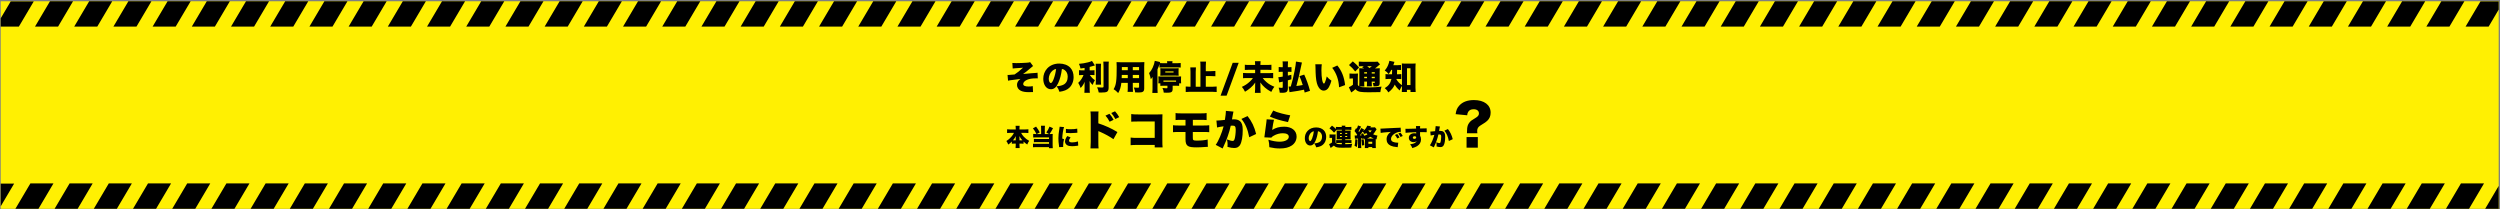 <svg width="1782" height="149" viewBox="0 0 1782 149" fill="none" xmlns="http://www.w3.org/2000/svg">
<rect x="0" y="0" width="1782" height="149" fill="#808080" stroke="none"/>
<g clip-path="url(#clip0_326_619)">
<rect width="1780.54" height="147.937" transform="translate(0.518 0.893)" fill="#FFF002"/>
<g clip-path="url(#clip1_326_619)">
<path d="M7.683 0.893L24.121 0.893L13.437 18.974H-3.001L7.683 0.893Z" fill="black"/>
<path d="M35.627 0.893L52.064 0.893L41.38 18.974H24.942L35.627 0.893Z" fill="black"/>
<path d="M63.571 0.893L80.009 0.893L69.324 18.974H52.887L63.571 0.893Z" fill="black"/>
<path d="M91.514 0.893L107.952 0.893L97.268 18.974H80.83L91.514 0.893Z" fill="black"/>
<path d="M119.458 0.893L135.895 0.893L125.211 18.974H108.773L119.458 0.893Z" fill="black"/>
<path d="M147.402 0.893L163.84 0.893L153.155 18.974H136.718L147.402 0.893Z" fill="black"/>
<path d="M175.346 0.893L191.783 0.893L181.099 18.974H164.661L175.346 0.893Z" fill="black"/>
<path d="M203.29 0.893L219.727 0.893L209.043 18.974H192.605L203.29 0.893Z" fill="black"/>
<path d="M231.233 0.893L247.671 0.893L236.986 18.974H220.549L231.233 0.893Z" fill="black"/>
<path d="M259.177 0.893L275.614 0.893L264.93 18.974H248.492L259.177 0.893Z" fill="black"/>
<path d="M287.121 0.893L303.558 0.893L292.874 18.974H276.437L287.121 0.893Z" fill="black"/>
<path d="M315.064 0.893L331.502 0.893L320.817 18.974H304.38L315.064 0.893Z" fill="black"/>
<path d="M343.008 0.893L359.445 0.893L348.761 18.974H332.323L343.008 0.893Z" fill="black"/>
<path d="M370.952 0.893L387.389 0.893L376.705 18.974H360.268L370.952 0.893Z" fill="black"/>
<path d="M398.895 0.893L415.333 0.893L404.648 18.974H388.211L398.895 0.893Z" fill="black"/>
<path d="M426.84 0.893L443.277 0.893L432.593 18.974H416.155L426.84 0.893Z" fill="black"/>
<path d="M454.783 0.893L471.22 0.893L460.536 18.974H444.099L454.783 0.893Z" fill="black"/>
<path d="M482.726 0.893L499.164 0.893L488.479 18.974H472.042L482.726 0.893Z" fill="black"/>
<path d="M510.671 0.893L527.108 0.893L516.424 18.974H499.986L510.671 0.893Z" fill="black"/>
<path d="M538.614 0.893L555.052 0.893L544.367 18.974H527.93L538.614 0.893Z" fill="black"/>
<path d="M566.557 0.893L582.995 0.893L572.311 18.974H555.873L566.557 0.893Z" fill="black"/>
<path d="M594.502 0.893L610.939 0.893L600.255 18.974H583.817L594.502 0.893Z" fill="black"/>
<path d="M622.445 0.893L638.883 0.893L628.198 18.974H611.761L622.445 0.893Z" fill="black"/>
<path d="M650.389 0.893L666.827 0.893L656.143 18.974H639.705L650.389 0.893Z" fill="black"/>
<path d="M678.333 0.893L694.77 0.893L684.086 18.974H667.648L678.333 0.893Z" fill="black"/>
<path d="M706.276 0.893L722.714 0.893L712.029 18.974H695.592L706.276 0.893Z" fill="black"/>
<path d="M734.221 0.893L750.658 0.893L739.974 18.974H723.536L734.221 0.893Z" fill="black"/>
<path d="M762.164 0.893L778.601 0.893L767.917 18.974H751.479L762.164 0.893Z" fill="black"/>
<path d="M790.107 0.893L806.545 0.893L795.86 18.974H779.423L790.107 0.893Z" fill="black"/>
<path d="M818.052 0.893L834.489 0.893L823.805 18.974H807.367L818.052 0.893Z" fill="black"/>
<path d="M845.995 0.893L862.432 0.893L851.748 18.974H835.311L845.995 0.893Z" fill="black"/>
<path d="M873.939 0.893L890.377 0.893L879.692 18.974H863.255L873.939 0.893Z" fill="black"/>
<path d="M901.883 0.893L918.32 0.893L907.636 18.974H891.198L901.883 0.893Z" fill="black"/>
<path d="M929.826 0.893L946.263 0.893L935.579 18.974H919.142L929.826 0.893Z" fill="black"/>
<path d="M957.77 0.893L974.208 0.893L963.523 18.974H947.086L957.77 0.893Z" fill="black"/>
<path d="M985.714 0.893L1002.15 0.893L991.467 18.974H975.029L985.714 0.893Z" fill="black"/>
<path d="M1013.66 0.893L1030.09 0.893L1019.41 18.974H1002.97L1013.66 0.893Z" fill="black"/>
<path d="M1041.6 0.893L1058.04 0.893L1047.35 18.974H1030.92L1041.6 0.893Z" fill="black"/>
<path d="M1069.54 0.893L1085.98 0.893L1075.3 18.974H1058.86L1069.54 0.893Z" fill="black"/>
<path d="M1097.49 0.893L1113.93 0.893L1103.24 18.974H1086.8L1097.49 0.893Z" fill="black"/>
<path d="M1125.43 0.893L1141.87 0.893L1131.19 18.974H1114.75L1125.43 0.893Z" fill="black"/>
<path d="M1153.38 0.893L1169.81 0.893L1159.13 18.974H1142.69L1153.38 0.893Z" fill="black"/>
<path d="M1181.32 0.893L1197.76 0.893L1187.07 18.974H1170.64L1181.32 0.893Z" fill="black"/>
<path d="M1209.26 0.893L1225.7 0.893L1215.02 18.974H1198.58L1209.26 0.893Z" fill="black"/>
<path d="M1237.21 0.893L1253.65 0.893L1242.96 18.974H1226.52L1237.21 0.893Z" fill="black"/>
<path d="M1265.15 0.893L1281.59 0.893L1270.9 18.974H1254.47L1265.15 0.893Z" fill="black"/>
<path d="M1293.09 0.893L1309.53 0.893L1298.85 18.974H1282.41L1293.09 0.893Z" fill="black"/>
<path d="M1321.04 0.893L1337.48 0.893L1326.79 18.974H1310.35L1321.04 0.893Z" fill="black"/>
<path d="M1348.98 0.893L1365.42 0.893L1354.74 18.974H1338.3L1348.98 0.893Z" fill="black"/>
<path d="M1376.93 0.893L1393.36 0.893L1382.68 18.974H1366.24L1376.93 0.893Z" fill="black"/>
<path d="M1404.87 0.893L1421.31 0.893L1410.62 18.974H1394.19L1404.87 0.893Z" fill="black"/>
<path d="M1432.81 0.893L1449.25 0.893L1438.57 18.974H1422.13L1432.81 0.893Z" fill="black"/>
<path d="M1460.76 0.893L1477.19 0.893L1466.51 18.974H1450.07L1460.76 0.893Z" fill="black"/>
<path d="M1488.7 0.893L1505.14 0.893L1494.45 18.974H1478.02L1488.7 0.893Z" fill="black"/>
<path d="M1516.65 0.893L1533.08 0.893L1522.4 18.974H1505.96L1516.65 0.893Z" fill="black"/>
<path d="M1544.59 0.893L1561.03 0.893L1550.34 18.974H1533.9L1544.59 0.893Z" fill="black"/>
<path d="M1572.53 0.893L1588.97 0.893L1578.29 18.974H1561.85L1572.53 0.893Z" fill="black"/>
<path d="M1600.48 0.893L1616.91 0.893L1606.23 18.974H1589.79L1600.48 0.893Z" fill="black"/>
<path d="M1628.42 0.893L1644.86 0.893L1634.17 18.974H1617.73L1628.42 0.893Z" fill="black"/>
<path d="M1656.36 0.893L1672.8 0.893L1662.12 18.974H1645.68L1656.36 0.893Z" fill="black"/>
<path d="M1684.31 0.893L1700.74 0.893L1690.06 18.974H1673.62L1684.31 0.893Z" fill="black"/>
<path d="M1712.25 0.893L1728.69 0.893L1718 18.974H1701.57L1712.25 0.893Z" fill="black"/>
<path d="M1740.19 0.893L1756.63 0.893L1745.95 18.974H1729.51L1740.19 0.893Z" fill="black"/>
<path d="M1768.14 0.893L1784.57 0.893L1773.89 18.974H1757.45L1768.14 0.893Z" fill="black"/>
</g>
<g clip-path="url(#clip2_326_619)">
<path d="M-6.289 130.749H10.148L-0.536 148.83H-16.974L-6.289 130.749Z" fill="black"/>
<path d="M21.654 130.749H38.092L27.407 148.83H10.97L21.654 130.749Z" fill="black"/>
<path d="M49.598 130.749H66.036L55.352 148.83H38.914L49.598 130.749Z" fill="black"/>
<path d="M77.542 130.749H93.979L83.295 148.83H66.857L77.542 130.749Z" fill="black"/>
<path d="M105.486 130.749H121.924L111.239 148.83H94.802L105.486 130.749Z" fill="black"/>
<path d="M133.429 130.749H149.867L139.183 148.83H122.745L133.429 130.749Z" fill="black"/>
<path d="M161.373 130.749H177.81L167.126 148.83H150.688L161.373 130.749Z" fill="black"/>
<path d="M189.317 130.749H205.755L195.07 148.83H178.633L189.317 130.749Z" fill="black"/>
<path d="M217.261 130.749H233.698L223.014 148.83H206.576L217.261 130.749Z" fill="black"/>
<path d="M245.204 130.749H261.641L250.957 148.83H234.52L245.204 130.749Z" fill="black"/>
<path d="M273.148 130.749H289.586L278.901 148.83H262.464L273.148 130.749Z" fill="black"/>
<path d="M301.092 130.749H317.529L306.845 148.83H290.407L301.092 130.749Z" fill="black"/>
<path d="M329.036 130.749H345.473L334.789 148.83H318.352L329.036 130.749Z" fill="black"/>
<path d="M356.979 130.749H373.417L362.732 148.83H346.295L356.979 130.749Z" fill="black"/>
<path d="M384.923 130.749H401.36L390.676 148.83H374.238L384.923 130.749Z" fill="black"/>
<path d="M412.867 130.749H429.304L418.62 148.83H402.183L412.867 130.749Z" fill="black"/>
<path d="M440.81 130.749H457.248L446.563 148.83H430.126L440.81 130.749Z" fill="black"/>
<path d="M468.754 130.749H485.191L474.507 148.83H458.069L468.754 130.749Z" fill="black"/>
<path d="M496.698 130.749H513.136L502.451 148.83H486.014L496.698 130.749Z" fill="black"/>
<path d="M524.641 130.749H541.079L530.395 148.83H513.957L524.641 130.749Z" fill="black"/>
<path d="M552.586 130.749H569.023L558.339 148.83H541.901L552.586 130.749Z" fill="black"/>
<path d="M580.529 130.749H596.967L586.282 148.83H569.845L580.529 130.749Z" fill="black"/>
<path d="M608.472 130.749H624.91L614.226 148.83H597.788L608.472 130.749Z" fill="black"/>
<path d="M636.417 130.749H652.854L642.17 148.83H625.732L636.417 130.749Z" fill="black"/>
<path d="M664.36 130.749H680.798L670.113 148.83H653.676L664.36 130.749Z" fill="black"/>
<path d="M692.304 130.749H708.741L698.057 148.83H681.619L692.304 130.749Z" fill="black"/>
<path d="M720.248 130.749H736.685L726.001 148.83H709.563L720.248 130.749Z" fill="black"/>
<path d="M748.191 130.749H764.629L753.944 148.83H737.507L748.191 130.749Z" fill="black"/>
<path d="M776.136 130.749H792.573L781.889 148.83H765.451L776.136 130.749Z" fill="black"/>
<path d="M804.079 130.749H820.516L809.832 148.83H793.395L804.079 130.749Z" fill="black"/>
<path d="M832.022 130.749H848.46L837.775 148.83H821.338L832.022 130.749Z" fill="black"/>
<path d="M859.967 130.749H876.404L865.72 148.83H849.282L859.967 130.749Z" fill="black"/>
<path d="M887.91 130.749H904.347L893.663 148.83H877.226L887.91 130.749Z" fill="black"/>
<path d="M915.854 130.749H932.292L921.607 148.83H905.17L915.854 130.749Z" fill="black"/>
<path d="M943.798 130.749H960.235L949.551 148.83H933.113L943.798 130.749Z" fill="black"/>
<path d="M971.741 130.749H988.179L977.494 148.83H961.057L971.741 130.749Z" fill="black"/>
<path d="M999.685 130.749H1016.12L1005.44 148.83H989.001L999.685 130.749Z" fill="black"/>
<path d="M1027.63 130.749H1044.07L1033.38 148.83H1016.94L1027.63 130.749Z" fill="black"/>
<path d="M1055.57 130.749H1072.01L1061.33 148.83H1044.89L1055.57 130.749Z" fill="black"/>
<path d="M1083.52 130.749H1099.95L1089.27 148.83H1072.83L1083.52 130.749Z" fill="black"/>
<path d="M1111.46 130.749H1127.9L1117.21 148.83H1100.78L1111.46 130.749Z" fill="black"/>
<path d="M1139.4 130.749H1155.84L1145.16 148.83H1128.72L1139.4 130.749Z" fill="black"/>
<path d="M1167.35 130.749H1183.78L1173.1 148.83H1156.66L1167.35 130.749Z" fill="black"/>
<path d="M1195.29 130.749H1211.73L1201.04 148.83H1184.61L1195.29 130.749Z" fill="black"/>
<path d="M1223.24 130.749H1239.67L1228.99 148.83H1212.55L1223.24 130.749Z" fill="black"/>
<path d="M1251.18 130.749H1267.62L1256.93 148.83H1240.49L1251.18 130.749Z" fill="black"/>
<path d="M1279.12 130.749H1295.56L1284.87 148.83H1268.44L1279.12 130.749Z" fill="black"/>
<path d="M1307.07 130.749H1323.5L1312.82 148.83H1296.38L1307.07 130.749Z" fill="black"/>
<path d="M1335.01 130.749H1351.45L1340.76 148.83H1324.33L1335.01 130.749Z" fill="black"/>
<path d="M1362.95 130.749H1379.39L1368.71 148.83H1352.27L1362.95 130.749Z" fill="black"/>
<path d="M1390.9 130.749H1407.33L1396.65 148.83H1380.21L1390.9 130.749Z" fill="black"/>
<path d="M1418.84 130.749H1435.28L1424.59 148.83H1408.16L1418.84 130.749Z" fill="black"/>
<path d="M1446.78 130.749H1463.22L1452.54 148.83H1436.1L1446.78 130.749Z" fill="black"/>
<path d="M1474.73 130.749H1491.16L1480.48 148.83H1464.04L1474.73 130.749Z" fill="black"/>
<path d="M1502.67 130.749H1519.11L1508.43 148.83H1491.99L1502.67 130.749Z" fill="black"/>
<path d="M1530.62 130.749H1547.05L1536.37 148.83H1519.93L1530.62 130.749Z" fill="black"/>
<path d="M1558.56 130.749H1575L1564.31 148.83H1547.88L1558.56 130.749Z" fill="black"/>
<path d="M1586.5 130.749H1602.94L1592.26 148.83H1575.82L1586.5 130.749Z" fill="black"/>
<path d="M1614.45 130.749H1630.88L1620.2 148.83H1603.76L1614.45 130.749Z" fill="black"/>
<path d="M1642.39 130.749H1658.83L1648.14 148.83H1631.71L1642.39 130.749Z" fill="black"/>
<path d="M1670.33 130.749H1686.77L1676.09 148.83H1659.65L1670.33 130.749Z" fill="black"/>
<path d="M1698.28 130.749H1714.72L1704.03 148.83H1687.59L1698.28 130.749Z" fill="black"/>
<path d="M1726.22 130.749H1742.66L1731.97 148.83H1715.54L1726.22 130.749Z" fill="black"/>
<path d="M1754.16 130.749H1770.6L1759.92 148.83H1743.48L1754.16 130.749Z" fill="black"/>
<path d="M1782.11 130.749H1798.55L1787.86 148.83H1771.43L1782.11 130.749Z" fill="black"/>
</g>
<path d="M721.848 48.832L721.608 44.872C722.496 44.968 722.952 44.992 724.392 44.992C726.456 44.992 730.272 44.848 731.952 44.704C733.2 44.608 733.632 44.536 734.28 44.296L736.368 47.056C735.816 47.44 735.816 47.44 733.872 49.12C732.192 50.608 731.184 51.376 729.24 52.744C730.536 52.576 733.128 52.36 735.36 52.192C738.456 52 739.056 51.952 739.56 51.832L739.728 55.864C739.248 55.84 739.176 55.84 738.744 55.84C735.696 55.84 733.848 56.128 732.072 56.896C730.392 57.64 729.336 58.768 729.336 59.848C729.336 61.048 730.632 61.672 733.152 61.672C734.28 61.672 735.144 61.6 736.152 61.384L736.344 65.632C736.056 65.608 736.056 65.608 735.792 65.608C735.504 65.608 735.504 65.608 734.376 65.656C733.968 65.68 733.56 65.68 733.176 65.68C730.752 65.68 729.072 65.368 727.632 64.696C725.928 63.856 724.92 62.344 724.92 60.52C724.92 58.792 725.76 57.376 727.416 56.248C726.72 56.392 725.808 56.512 723.48 56.776C720.576 57.112 719.568 57.256 718.536 57.52L718.176 53.416C718.44 53.44 718.632 53.44 718.752 53.44C719.52 53.44 721.104 53.32 723.192 53.08C725.136 51.832 726.528 50.728 729.24 48.232C727.944 48.376 727.8 48.4 727.2 48.424C726.96 48.448 726.96 48.448 725.352 48.544C725.016 48.568 725.016 48.568 723.48 48.664C722.592 48.712 722.52 48.736 721.848 48.832ZM756.936 49.144C756.408 53.272 755.592 56.368 754.296 59.2C752.904 62.272 751.296 63.616 749.112 63.616C745.896 63.616 743.64 60.544 743.64 56.152C743.64 53.344 744.6 50.8 746.4 48.832C748.512 46.528 751.56 45.304 755.088 45.304C758.304 45.304 761.136 46.384 762.912 48.256C764.448 49.888 765.264 52.216 765.264 54.928C765.264 58.048 764.088 60.88 762.072 62.68C760.44 64.144 758.544 64.912 755.184 65.44C754.608 63.712 754.152 62.848 753.144 61.504C755.4 61.336 756.888 60.952 758.184 60.28C760.032 59.296 761.064 57.28 761.064 54.712C761.064 52.672 760.344 51.04 758.952 49.984C758.328 49.504 757.8 49.288 756.936 49.144ZM752.784 49.192C751.776 49.336 751.008 49.696 750.168 50.416C748.584 51.76 747.552 53.992 747.552 56.128C747.552 57.832 748.2 59.176 749.04 59.176C749.64 59.176 750.264 58.336 750.984 56.512C751.824 54.352 752.52 51.568 752.784 49.192ZM773.088 50.152V48.424C771.864 48.616 771.408 48.688 770.184 48.832C769.872 47.488 769.608 46.72 769.08 45.496C771.432 45.304 773.232 45.016 775.44 44.464C777 44.08 777.696 43.816 778.344 43.432L780.456 46.624C780.336 46.672 780.336 46.672 779.904 46.816C778.968 47.128 777.744 47.464 776.712 47.704V50.152H778.2C779.112 50.152 779.592 50.128 780.168 50.032V53.56C779.568 53.488 778.968 53.464 778.128 53.464H776.832C778.104 55.264 778.872 56.032 780.456 57.16C779.76 58.336 779.304 59.248 778.824 60.544C777.84 59.608 777.312 58.936 776.64 57.784C776.688 58.336 776.712 58.984 776.712 59.752V62.992C776.712 64.528 776.736 65.176 776.856 66.136H772.944C773.04 65.152 773.088 64.408 773.088 62.992V60.16C773.088 58.96 773.088 58.96 773.136 58.288C772.392 60.136 771.648 61.312 770.28 62.728C769.632 60.976 769.344 60.352 768.552 59.056C769.488 58.264 770.064 57.568 770.832 56.392C771.552 55.264 772.008 54.376 772.32 53.464H771.24C770.352 53.464 769.752 53.488 769.128 53.584V50.032C769.776 50.128 770.328 50.152 771.312 50.152H773.088ZM781.008 45.448H784.824C784.728 46.336 784.704 47.032 784.704 48.52V57.4C784.704 58.864 784.728 59.536 784.824 60.328H781.008C781.104 59.608 781.128 59.104 781.128 57.496V48.52C781.128 47.104 781.08 46.312 781.008 45.448ZM786.456 43.888H790.368C790.248 44.992 790.224 45.904 790.224 47.392V62.512C790.224 64.072 789.84 65.008 788.976 65.44C788.304 65.8 786.96 65.968 784.824 65.968C784.416 65.968 784.032 65.944 783.168 65.92C782.88 64.432 782.64 63.616 782.04 62.2C783.552 62.344 784.296 62.392 785.328 62.392C786.384 62.392 786.6 62.272 786.6 61.672V47.392C786.6 46.264 786.552 45.112 786.456 43.888ZM807.456 59.056V62.416C807.456 64 807.48 64.672 807.576 65.488H803.736C803.832 64.72 803.88 64 803.88 62.44V59.056H799.296C798.96 62.08 798.336 64.12 797.04 66.328C795.696 64.888 795.096 64.384 793.776 63.592C795.6 60.544 795.984 57.808 795.984 47.56C795.984 46.144 795.936 45.184 795.864 44.272C796.752 44.344 797.352 44.368 798.72 44.368H812.712C814.2 44.368 814.92 44.344 815.712 44.272C815.616 45.112 815.592 45.784 815.592 47.344V62.992C815.592 65.224 814.68 65.92 811.776 65.92C810.96 65.92 810.096 65.896 809.16 65.848C808.992 64.576 808.776 63.784 808.2 62.392C809.256 62.488 810.192 62.536 810.864 62.536C811.728 62.536 811.92 62.44 811.92 62.008V59.056H807.456ZM807.456 50.056H811.92V47.8H807.456V50.056ZM803.88 50.056V47.8H799.656V50.056H803.88ZM807.456 53.392V55.696H811.92V53.392H807.456ZM803.88 53.392H799.608C799.584 54.376 799.584 54.64 799.536 55.696H803.88V53.392ZM826.488 48.136V45.712C826.008 47.2 825.72 47.968 825.048 49.48V63.496C825.048 64.528 825.072 65.08 825.168 66.256H821.376C821.472 65.224 821.52 64.576 821.52 63.496V57.304C821.52 56.848 821.52 56.656 821.544 54.832C821.4 55.048 821.28 55.216 821.208 55.312C820.8 55.888 820.728 55.984 820.296 56.488C819.96 54.76 819.672 53.68 819.072 52.096C820.104 50.992 820.944 49.72 821.616 48.232C822.384 46.576 822.984 44.632 823.128 43.36L826.944 44.224L826.728 44.968C827.328 45.04 827.952 45.064 829.128 45.064H831.984V44.824C831.984 44.32 831.96 44.032 831.864 43.624H835.752C835.68 44.008 835.656 44.32 835.656 44.872V45.064H838.8C840.048 45.064 840.84 45.016 841.608 44.92V48.136C840.816 48.064 840.36 48.04 839.256 48.04H828.84C827.736 48.04 827.256 48.064 826.488 48.136ZM832.152 61.096H829.344C828.36 61.096 827.736 61.12 827.088 61.192V59.416H825.648C825.72 58.864 825.768 58.336 825.768 57.688V56.224C825.768 55.48 825.744 54.976 825.672 54.472C826.344 54.544 826.824 54.568 827.736 54.568H839.664C840.576 54.568 841.248 54.544 841.896 54.472C841.848 54.976 841.824 55.432 841.824 56.224V57.688C841.824 58.36 841.848 58.864 841.92 59.416H840.48V61.192C839.784 61.12 839.16 61.096 838.2 61.096H835.872V63.304C835.872 64.792 835.512 65.464 834.528 65.824C834.048 65.992 833.136 66.088 831.696 66.088C831.096 66.088 830.592 66.064 829.512 66.016C829.392 64.744 829.176 63.928 828.6 62.728C829.512 62.872 830.448 62.944 831.288 62.944C831.984 62.944 832.152 62.848 832.152 62.44V61.096ZM838.296 58.24V57.4H829.296V58.24H838.296ZM827.136 52.384V50.224C827.136 49.552 827.112 49.24 827.04 48.64C827.712 48.688 828.336 48.712 829.44 48.712H837.84C838.848 48.712 839.496 48.688 840.168 48.64C840.072 49.216 840.072 49.504 840.072 50.224V52.408C840.072 53.104 840.072 53.392 840.168 53.968C839.424 53.92 838.968 53.896 837.792 53.896H829.44C828.384 53.896 827.712 53.92 827.04 53.968C827.112 53.392 827.136 53.056 827.136 52.384ZM830.616 50.872V51.712H836.496V50.872H830.616ZM859.488 61.84H863.856C865.176 61.84 866.16 61.792 867.24 61.672V65.584C866.112 65.464 865.152 65.416 863.856 65.416H848.616C847.464 65.416 846.48 65.464 845.184 65.584V61.672C846.24 61.792 847.224 61.84 848.592 61.84V51.256C848.592 50.056 848.544 49.024 848.448 48.04H852.456C852.36 48.976 852.312 50.008 852.312 51.232V61.84H855.672V46.936C855.672 45.4 855.648 44.8 855.528 43.912H859.632C859.536 44.896 859.488 45.664 859.488 46.936V50.728H863.256C864.36 50.728 865.272 50.68 866.328 50.584V54.352C865.32 54.28 864.216 54.232 863.256 54.232H859.488V61.84ZM878.664 44.776H882.936L874.32 68.176H870.024L878.664 44.776ZM898.423 46.288H903.175C904.759 46.288 905.575 46.24 906.271 46.144V49.864C905.551 49.768 904.759 49.744 903.223 49.744H898.423V52.144H904.399C905.815 52.144 906.679 52.096 907.519 52V55.768C906.655 55.672 905.719 55.624 904.399 55.624H900.055C900.847 56.68 901.615 57.52 902.647 58.432C904.327 59.896 905.863 60.808 908.359 61.84C907.399 63.112 906.967 63.856 906.175 65.512C902.623 63.544 900.319 61.576 898.351 58.768C898.399 59.992 898.423 60.64 898.423 60.76V63.4C898.423 64.36 898.471 65.272 898.591 66.208H894.487C894.607 65.368 894.655 64.576 894.655 63.448V60.856C894.655 60.4 894.703 59.416 894.727 58.84C893.623 60.448 892.855 61.312 891.415 62.56C890.071 63.712 888.991 64.48 887.431 65.392C886.735 63.952 886.255 63.184 885.199 61.912C887.359 60.976 889.159 59.776 890.935 58.096C891.823 57.28 892.423 56.584 893.095 55.624H889.159C887.743 55.624 886.999 55.648 886.039 55.768V52C886.951 52.096 887.719 52.144 889.135 52.144H894.655V49.744H890.455C888.823 49.744 888.127 49.768 887.311 49.864V46.144C888.079 46.264 888.823 46.288 890.431 46.288H894.655V45.88C894.655 45.016 894.607 44.2 894.535 43.624H898.543C898.471 44.2 898.423 45.136 898.423 45.904V46.288ZM933.775 64.744L929.959 65.968C929.743 64.912 929.671 64.648 929.503 63.928C926.215 64.624 924.175 64.984 920.839 65.44C919.999 65.56 919.687 65.608 919.159 65.704L918.535 61.696C918.679 61.72 918.751 61.72 918.847 61.72C918.967 61.72 919.471 61.696 920.071 61.648C921.055 58.408 922.015 54.52 922.783 50.56C923.407 47.32 923.719 45.136 923.767 43.888L928.015 44.56C926.431 52.12 925.231 57.184 924.055 61.312C926.047 61.072 926.671 60.952 928.591 60.592C927.871 58.168 927.271 56.56 926.239 54.28L929.647 53.176C931.423 57.136 932.599 60.424 933.775 64.744ZM917.983 47.896H918.943C919.639 47.896 919.927 47.872 920.575 47.824V51.256C919.807 51.208 919.471 51.184 918.967 51.184H917.983V53.896C918.655 53.752 919.135 53.632 920.479 53.296L920.503 56.536C918.439 57.136 918.439 57.136 917.983 57.256V63.28C917.983 64.096 917.743 64.84 917.359 65.248C916.735 65.896 915.799 66.136 913.975 66.136C913.399 66.136 912.991 66.112 912.175 66.064C912.055 64.672 911.911 63.928 911.407 62.464C912.487 62.584 913.135 62.632 913.711 62.632C914.215 62.632 914.335 62.488 914.335 61.888V58.168C912.991 58.48 912.127 58.672 911.791 58.768L911.215 55C911.935 55 912.607 54.904 914.335 54.616V51.184H913.183C912.631 51.184 912.103 51.208 911.455 51.28V47.776C912.103 47.848 912.607 47.896 913.207 47.896H914.335V46.24C914.335 44.992 914.311 44.536 914.191 43.768H918.103C918.007 44.488 917.983 45.016 917.983 46.216V47.896ZM937.567 45.808H942.175C942.007 46.888 941.911 48.4 941.911 50.152C941.911 55.528 942.679 59.584 943.687 59.584C943.951 59.584 944.215 59.272 944.455 58.648C944.983 57.304 945.415 55.936 945.703 54.496C946.807 55.816 947.455 56.368 949.039 57.52C948.535 59.368 947.959 60.808 947.215 62.152C946.327 63.736 945.031 64.6 943.567 64.6C942.223 64.6 941.071 63.904 940.135 62.536C938.887 60.76 938.239 58.36 937.927 54.544C937.807 52.864 937.711 50.848 937.663 47.512C937.639 46.696 937.639 46.456 937.567 45.808ZM949.591 48.352L953.239 46.672C956.359 50.44 958.111 54.832 958.783 60.64L954.487 62.224C954.223 56.848 952.567 52.12 949.591 48.352ZM967.855 55.12V60.52C968.167 61.048 968.311 61.192 968.815 61.528C968.887 60.904 968.935 60.064 968.935 58.96V51.496C968.935 50.2 968.911 49.624 968.815 48.64C969.583 48.712 970.279 48.736 971.575 48.736H972.247C971.527 48.28 971.407 48.208 970.855 47.92L972.199 47.176H971.095C969.919 47.176 969.295 47.2 968.551 47.296V43.912C969.391 44.008 970.279 44.056 971.743 44.056H978.895C980.623 44.056 981.463 44.008 981.919 43.912L983.695 45.832C983.383 46.048 983.383 46.048 982.567 46.768C981.823 47.464 980.887 48.208 980.143 48.736H981.247C982.327 48.736 982.879 48.712 983.527 48.64C983.455 49.24 983.431 49.936 983.431 51.208V59.104C983.431 60.352 983.215 60.832 982.567 61.192C982.111 61.432 981.247 61.552 979.879 61.552C979.759 61.552 979.423 61.552 979.063 61.552C978.919 60.496 978.799 59.944 978.487 59.08C978.895 59.128 979.231 59.152 979.519 59.152C979.903 59.152 979.951 59.104 979.951 58.648V58.168H977.767V58.864C977.767 60.28 977.791 60.76 977.887 61.552H974.263C974.359 60.832 974.407 60.16 974.407 58.864V58.168H972.415V58.96C972.415 60.328 972.439 61.144 972.559 61.624H969.007C969.679 61.96 970.087 62.056 971.239 62.152C971.863 62.2 975.415 62.296 976.447 62.296C978.823 62.296 981.775 62.104 984.775 61.744C984.319 63.136 984.103 64.12 983.911 65.656C981.295 65.752 979.447 65.776 975.367 65.776C972.919 65.776 970.735 65.656 969.535 65.44C968.143 65.176 967.183 64.672 966.127 63.568C965.119 64.528 964.567 64.96 963.175 65.896L961.447 62.176C962.383 61.792 963.319 61.216 964.375 60.4V55.936H963.367C962.887 55.936 962.551 55.96 961.927 56.056V52.384C962.623 52.48 963.007 52.504 963.871 52.504H966.103C966.823 52.504 967.375 52.48 967.951 52.384C967.879 53.08 967.855 53.704 967.855 55.12ZM977.767 51.448V52.432H979.951V51.448H977.767ZM974.407 51.448H972.415V52.432H974.407V51.448ZM972.415 54.736V55.744H974.407V54.736H972.415ZM979.951 55.744V54.736H977.767V55.744H979.951ZM977.863 47.176H974.503C975.199 47.68 975.487 47.92 976.207 48.496C976.855 48.064 977.239 47.728 977.863 47.176ZM961.567 46.36L964.279 43.744C966.271 45.376 967.495 46.576 968.767 48.16L965.983 50.968C964.471 49 963.439 47.92 961.567 46.36ZM992.311 49.816H991.711C991.063 51.064 990.703 51.616 989.815 52.816C988.975 51.664 988.231 50.968 987.031 50.248C988.423 48.688 989.263 47.152 989.935 45.016C990.175 44.32 990.271 43.84 990.319 43.336L993.967 44.104C993.847 44.392 993.799 44.536 993.559 45.328C993.439 45.688 993.367 45.952 993.175 46.456H996.319C997.423 46.456 998.047 46.432 998.695 46.336V49.912C997.999 49.84 997.303 49.816 996.319 49.816H995.863C995.815 52.072 995.815 52.072 995.767 52.936H996.607C997.687 52.936 998.167 52.912 998.839 52.816V56.368C998.143 56.296 997.591 56.272 996.463 56.272H995.407C995.383 56.392 995.383 56.44 995.359 56.56C996.415 58.264 997.399 59.32 999.319 60.76V47.776C999.319 46.792 999.295 45.976 999.223 45.232C999.943 45.328 1000.42 45.352 1001.45 45.352H1006.78C1007.69 45.352 1008.37 45.328 1009.06 45.232C1008.97 46 1008.94 46.696 1008.94 47.776V62.44C1008.94 63.52 1008.99 64.504 1009.09 65.584H1005.39V64H1002.85V65.56H999.199C999.271 64.72 999.319 63.664 999.319 62.752V61.216C998.671 62.224 998.311 62.944 997.687 64.48C995.983 62.992 995.047 61.864 994.183 60.304C993.175 62.56 992.023 63.976 989.623 65.872C988.879 64.552 988.327 63.904 987.055 62.824C989.791 61.192 991.183 59.272 991.807 56.272H990.319C988.975 56.272 988.351 56.296 987.583 56.416V52.792C988.375 52.912 988.879 52.936 990.391 52.936H992.215C992.263 51.976 992.263 51.976 992.311 49.816ZM1002.92 48.664V60.64H1005.39V48.664H1002.92ZM730.844 94.703H727.852C728.443 95.836 728.934 96.546 729.796 97.475C730.979 98.743 732.145 99.639 733.599 100.4C733.007 101.245 732.686 101.853 732.23 103.003C731.046 102.225 730.438 101.735 729.593 100.924V102.445C729.052 102.394 728.545 102.36 727.903 102.36H726.685V103.256C726.685 104.101 726.719 104.862 726.804 105.521H723.896C723.964 104.845 724.015 104.085 724.015 103.256V102.36H722.916C722.291 102.36 721.75 102.394 721.243 102.445V100.89C720.279 101.853 719.688 102.36 718.673 103.037C718.2 101.853 717.913 101.296 717.338 100.518C718.741 99.673 719.857 98.709 720.955 97.408C721.733 96.495 722.139 95.903 722.764 94.703H720.026C719.197 94.703 718.555 94.737 717.862 94.822V92.151C718.538 92.235 719.197 92.269 720.026 92.269H724.015V91.238C724.015 90.494 723.981 90.072 723.896 89.649H726.787C726.702 90.055 726.685 90.494 726.685 91.238V92.269H730.844C731.723 92.269 732.399 92.235 733.041 92.151V94.822C732.314 94.737 731.706 94.703 730.844 94.703ZM724.015 100.045V98.473C724.015 97.949 724.032 97.594 724.082 97.019C723.474 98.168 722.95 98.946 722.02 100.045C722.358 100.045 722.46 100.045 722.764 100.045H724.015ZM726.685 100.045H728.105C728.46 100.045 728.562 100.045 728.748 100.045C727.869 99.031 727.26 98.168 726.601 97.002C726.669 97.966 726.685 98.151 726.685 98.439V100.045ZM742.118 95.548V91.458C742.118 90.748 742.084 90.19 742.017 89.632H744.839C744.772 90.106 744.738 90.68 744.738 91.458V95.548H747.73L745.786 94.416C746.817 93.013 747.341 92.066 748.102 90.241L750.586 91.373C749.674 93.165 749.065 94.213 748.136 95.548H749.015C749.64 95.548 749.893 95.531 750.384 95.481C750.333 95.92 750.316 96.343 750.316 97.002V103.493C750.316 104.473 750.35 105.099 750.417 105.623H747.713V104.862H738.416C737.503 104.862 736.81 104.896 736.32 104.963V102.428C736.827 102.496 737.351 102.513 738.298 102.513H747.747V101.312H738.687C737.825 101.312 737.385 101.329 736.946 101.363V98.997C737.318 99.047 737.808 99.064 738.653 99.064H747.747V97.949H738.366C737.554 97.949 737.03 97.966 736.455 98.016V95.447C737.098 95.515 737.588 95.548 738.366 95.548H738.788C737.994 93.909 737.267 92.743 736.27 91.492L738.518 90.241C739.768 91.897 740.462 92.962 741.171 94.399L738.991 95.548H742.118ZM755.319 90.325L758.446 90.579C757.787 92.506 757.28 95.667 757.162 98.743L758.463 99.183C758.024 100.704 757.804 102.225 757.804 103.915C757.804 104.237 757.804 104.389 757.855 104.744L754.947 104.879C754.931 104.558 754.931 104.423 754.863 103.983C754.542 101.718 754.424 100.248 754.424 98.642C754.424 96.698 754.626 94.568 755.066 92.134C755.269 90.951 755.286 90.832 755.319 90.325ZM759.748 94.72L759.799 91.864C760.593 92.033 761.489 92.117 762.807 92.117C765.056 92.117 766.712 91.982 767.845 91.695L767.963 94.585C767.811 94.585 767.642 94.602 766.712 94.703C765.546 94.822 764.312 94.889 763.146 94.889C762.114 94.889 761.269 94.855 760.238 94.754C760.103 94.737 759.985 94.737 759.748 94.72ZM760.745 96.968L763.112 97.966C762.334 98.963 761.979 99.69 761.979 100.298C761.979 101.076 762.74 101.498 764.177 101.498C765.681 101.498 767.101 101.262 768.385 100.805L768.555 103.797C768.115 103.848 768.115 103.848 767.118 104C766.205 104.135 765.157 104.22 764.194 104.22C762.622 104.22 761.574 104 760.695 103.51C759.748 102.969 759.139 101.921 759.139 100.822C759.139 99.994 759.427 99.064 759.951 98.185C760.187 97.797 760.289 97.627 760.745 96.968ZM783.072 105.764H777.301C777.42 104.508 777.45 103.641 777.48 101.189V83.785C777.45 81.214 777.45 81.064 777.271 79.45H783.042C782.922 80.227 782.922 80.706 782.893 83.815V87.912C787.617 89.437 792.312 91.56 796.499 94.132L793.658 99.216C791.176 97.451 787.707 95.537 784.238 94.012C783.341 93.653 783.251 93.624 783.162 93.564C783.072 93.534 783.012 93.504 782.893 93.414V101.189C782.893 103.402 782.952 104.987 783.072 105.764ZM787.976 82.41L790.817 81.124C791.983 82.44 792.94 83.815 793.777 85.4L790.937 86.776C789.95 84.892 789.172 83.785 787.976 82.41ZM792.103 80.556L794.794 79.33C795.9 80.526 796.738 81.662 797.784 83.487L795.033 84.832C793.987 82.948 793.149 81.752 792.103 80.556ZM823.082 103.312H811.031C808.28 103.312 807.264 103.342 805.918 103.492V98.049C807.353 98.259 808.161 98.288 811.121 98.288H823.082V86.596H811.48C808.729 86.596 807.593 86.626 806.337 86.746V81.303C807.772 81.513 808.729 81.573 811.57 81.573H825.295C826.91 81.573 827.747 81.543 828.614 81.483C828.555 82.53 828.525 83.038 828.525 84.533V100.142C828.525 102.654 828.555 103.342 828.704 105.077H823.082V103.312ZM845.031 94.072H840.516C838.363 94.072 837.645 94.102 836.12 94.222V89.258C837.735 89.437 838.094 89.467 840.606 89.467H845.031V85.43H842.46C839.918 85.43 839.619 85.43 837.944 85.58V80.586C839.2 80.795 839.738 80.825 842.519 80.825H855.288C858.039 80.825 858.787 80.795 860.073 80.586V85.58C858.577 85.46 857.89 85.43 855.378 85.43H850.264V89.467H857.262C859.983 89.467 860.7 89.437 861.956 89.258V94.222C860.431 94.102 859.744 94.072 857.351 94.072H850.234V97.75C850.234 99.096 850.294 99.514 850.623 99.784C850.982 100.113 851.64 100.232 852.985 100.232C856.275 100.232 858.876 99.963 860.82 99.425L860.94 104.718C860.641 104.688 860.641 104.688 860.372 104.688C860.073 104.688 859.833 104.688 859.205 104.748C857.292 104.927 854.511 105.047 852.926 105.047C849.606 105.047 847.872 104.777 846.766 104.06C845.54 103.282 845.031 101.847 845.031 99.275V94.072ZM867.518 90.873L867.07 85.939C867.189 85.939 867.279 85.939 867.339 85.939C868.296 85.939 871.167 85.699 873.11 85.46C873.589 82.32 873.798 80.556 873.798 79.539C873.798 79.45 873.798 79.27 873.798 79.031L879.211 79.539C879.031 80.137 879.031 80.137 878.732 81.902C878.493 83.277 878.284 84.413 878.164 85.101C878.672 85.071 879.031 85.041 879.45 85.041C881.304 85.041 882.679 85.43 883.696 86.237C885.221 87.464 885.819 89.288 885.819 92.667C885.819 97.332 885.131 101.219 883.935 103.282C883.517 104.03 882.769 104.688 882.021 105.077C881.423 105.346 880.646 105.495 879.689 105.495C878.313 105.495 876.968 105.256 874.934 104.688C875.024 103.85 875.024 103.492 875.024 102.953C875.024 101.638 874.904 100.83 874.576 99.395C876.28 100.053 877.805 100.471 878.672 100.471C879.3 100.471 879.689 100.083 880.018 99.126C880.466 97.81 880.825 94.76 880.825 92.487C880.825 91.201 880.646 90.484 880.257 90.065C879.928 89.676 879.51 89.557 878.463 89.557C878.194 89.557 877.895 89.557 877.267 89.617C876.729 92.129 876.101 94.311 875.144 97.062C874.187 99.844 873.708 101.04 871.974 104.777C871.735 105.286 871.675 105.435 871.496 105.854L866.562 103.252C868.475 100.711 870.987 94.76 872.183 90.035C870.06 90.304 868.535 90.603 867.518 90.873ZM884.862 84.772L889.258 82.739C892.248 86.477 894.162 90.484 895.358 95.507L890.454 97.84C889.467 92.368 887.613 88.032 884.862 84.772ZM905.166 83.098L907.559 78.792C909.024 79.539 910.818 80.167 913.659 80.915C915.692 81.453 918.264 81.991 919.669 82.201L918.085 87.015C912.672 85.909 908.665 84.713 905.166 83.098ZM902.864 85.041L908.097 85.37C907.678 86.985 907.17 89.796 906.811 92.637C909.323 91.022 911.954 90.304 915.363 90.304C920.686 90.304 924.215 93.085 924.215 97.332C924.215 99.903 922.989 102.206 920.836 103.671C918.683 105.136 915.961 105.824 912.283 105.824C909.831 105.824 907.708 105.585 904.778 104.927C904.688 102.445 904.568 101.488 904.09 99.604C907.05 100.531 909.831 101.01 912.074 101.01C916.021 101.01 918.653 99.604 918.653 97.481C918.653 95.896 917.098 94.969 914.406 94.969C912.164 94.969 909.891 95.567 907.858 96.763C907.08 97.182 906.781 97.451 906.183 98.109L901.219 97.9C901.279 97.631 901.279 97.601 901.309 97.302C901.458 95.866 902.086 91.082 902.684 86.955C902.774 86.297 902.834 85.819 902.864 85.041ZM939.448 93.537C939.076 96.444 938.501 98.625 937.589 100.619C936.608 102.783 935.476 103.73 933.938 103.73C931.672 103.73 930.084 101.566 930.084 98.473C930.084 96.495 930.76 94.703 932.027 93.317C933.515 91.695 935.662 90.832 938.146 90.832C940.411 90.832 942.406 91.593 943.657 92.912C944.739 94.061 945.313 95.701 945.313 97.611C945.313 99.808 944.485 101.803 943.065 103.07C941.916 104.101 940.58 104.642 938.214 105.014C937.808 103.797 937.487 103.189 936.777 102.242C938.366 102.124 939.414 101.853 940.327 101.38C941.628 100.687 942.355 99.267 942.355 97.459C942.355 96.022 941.848 94.872 940.868 94.129C940.428 93.79 940.056 93.638 939.448 93.537ZM936.524 93.571C935.814 93.672 935.273 93.926 934.681 94.433C933.566 95.379 932.839 96.951 932.839 98.456C932.839 99.656 933.295 100.602 933.887 100.602C934.309 100.602 934.749 100.011 935.256 98.726C935.848 97.205 936.338 95.244 936.524 93.571ZM954.289 90.545H956.452C956.419 90.055 956.402 89.903 956.351 89.565H958.988C958.937 89.903 958.92 90.089 958.903 90.545H961.185C962.014 90.545 962.656 90.511 963.248 90.444V92.607C962.808 92.557 962.453 92.54 961.557 92.54H958.887V93.097H961.287C961.929 93.097 962.284 93.081 962.757 93.047C962.707 93.537 962.69 93.824 962.69 94.484V97.999C962.69 98.625 962.707 98.895 962.757 99.368C962.267 99.335 961.895 99.318 961.304 99.318H958.887V99.909H961.659C962.385 99.909 962.994 99.876 963.332 99.842V101.972C962.994 101.938 962.352 101.904 961.659 101.904H958.887V102.766C961.236 102.732 961.845 102.698 963.856 102.479C963.535 103.442 963.366 104.152 963.231 105.217C961.49 105.285 959.647 105.302 956.943 105.302C953.072 105.302 952.041 105.048 950.79 103.763C949.911 104.507 949.539 104.778 948.762 105.285C948.694 105.335 948.626 105.386 948.491 105.487L947.392 102.749C947.849 102.597 948.711 102.09 949.471 101.515V98.253H948.762C948.373 98.253 948.17 98.27 947.697 98.338V95.785C948.187 95.853 948.44 95.87 949.1 95.87H950.739C951.263 95.87 951.618 95.853 952.041 95.802C951.99 96.258 951.973 96.715 951.973 97.712V101.65C952.277 102.005 952.446 102.158 952.717 102.31C953.376 102.665 954.289 102.817 955.861 102.817C955.945 102.817 955.962 102.817 956.452 102.8V101.904H954.103C953.494 101.904 952.954 101.921 952.413 101.955V99.859C952.818 99.892 953.207 99.909 954.086 99.909H956.452V99.318H954.238C953.697 99.318 953.224 99.335 952.751 99.352C952.784 98.929 952.801 98.557 952.801 97.983V94.331C952.801 93.807 952.784 93.486 952.751 93.047C953.19 93.081 953.613 93.097 954.204 93.097H956.452V92.54H953.41C953.106 92.54 953.004 92.54 952.7 92.557L950.925 94.568C949.742 93.216 949.1 92.59 947.629 91.492L949.438 89.548C950.638 90.41 951.348 91.018 952.244 91.931V90.444C952.852 90.528 953.359 90.545 954.289 90.545ZM956.452 94.771H955.151V95.447H956.452V94.771ZM958.887 94.771V95.447H960.273V94.771H958.887ZM956.452 96.951H955.151V97.644H956.452V96.951ZM958.887 96.951V97.644H960.273V96.951H958.887ZM972.375 98.692L971.091 99.115L970.989 98.523C970.651 98.574 970.533 98.574 970.212 98.608V103.679C970.212 104.659 970.229 105.014 970.313 105.555H967.913C967.997 104.997 968.014 104.625 968.014 103.679V98.76C967.49 98.794 967.321 98.794 967.118 98.811C966.375 98.844 966.189 98.862 965.783 98.912L965.597 96.529C965.884 96.579 966.02 96.596 966.425 96.596C966.442 96.596 966.628 96.596 967.034 96.579C967.169 96.427 967.22 96.343 967.406 96.089C966.645 94.838 966.256 94.281 965.496 93.402L966.628 91.306C966.848 91.576 967 91.762 967.051 91.813C967.507 90.951 967.845 90.072 967.98 89.396L970.195 90.224C970.026 90.478 970.026 90.478 969.569 91.424C969.214 92.168 968.775 92.928 968.369 93.571C968.521 93.774 968.572 93.841 968.741 94.112C969.502 92.861 970.11 91.711 970.262 91.255L972.291 92.269C972.155 92.438 972.155 92.438 971.801 93.03C971.75 93.097 971.75 93.097 971.598 93.351C972.494 92.726 973.102 92.134 973.643 91.356C974.049 90.748 974.454 89.954 974.539 89.582L977.209 89.97C977.007 90.376 977.007 90.376 976.787 90.816H978.697C979.322 90.816 979.677 90.799 980.066 90.731L981.232 92.117C981.114 92.269 980.996 92.489 980.59 93.182C980.1 94.061 979.39 95.024 978.765 95.734C979.796 96.208 980.556 96.427 981.858 96.664C981.486 97.543 981.3 98.236 981.182 99.335L980.624 99.183C980.624 99.301 980.624 99.335 980.624 99.504V103.831C980.624 104.575 980.641 105.082 980.708 105.521H978.122V104.811H975.384V105.521H972.832C972.899 105.065 972.916 104.625 972.916 103.882V99.538C972.916 99.402 972.916 99.352 972.916 99.25C972.798 99.267 972.679 99.318 972.544 99.352C972.477 99.031 972.443 98.912 972.375 98.692ZM970.195 95.498L971.682 94.957C972.02 95.751 972.122 96.005 972.358 96.749C973.423 96.444 973.998 96.208 974.691 95.819C974.319 95.43 974.116 95.194 973.795 94.771C973.423 95.126 973.237 95.261 972.713 95.667C972.308 94.923 971.902 94.382 971.293 93.807C970.803 94.551 970.009 95.616 969.282 96.529C969.924 96.495 970.043 96.495 970.516 96.444C970.414 96.106 970.364 95.954 970.195 95.498ZM974.488 98.726H979.204C978.325 98.388 977.615 98.033 976.77 97.509C975.976 98.05 975.401 98.371 974.488 98.726ZM975.452 92.962L975.367 93.064C975.773 93.638 976.06 93.943 976.584 94.399C977.057 93.96 977.328 93.621 977.75 92.962H975.452ZM975.384 101.025V102.513H978.122V101.025H975.384ZM966.07 99.216L967.676 99.487C967.609 101.938 967.49 103.138 967.169 104.761L965.513 103.915C965.868 102.479 966.003 101.397 966.07 99.216ZM970.465 99.504L972.003 99.284C972.24 100.772 972.375 102.005 972.443 103.425L970.82 103.746C970.786 102.09 970.685 100.89 970.465 99.504ZM984.14 94.737L983.971 91.661C984.258 91.678 984.478 91.678 984.613 91.678C985.053 91.678 985.661 91.644 987.503 91.525C989.938 91.373 991.577 91.289 994.789 91.171L996.53 91.103L997.24 91.069C997.814 91.052 997.916 91.035 998 91.035C998.119 91.035 998.186 91.018 998.389 90.968L998.541 94.027C998.305 93.993 998.237 93.993 998.068 93.993C996.885 93.993 995.363 94.45 994.197 95.177C992.507 96.208 991.51 97.627 991.51 99.014C991.51 99.994 991.966 100.653 992.929 101.11C993.606 101.448 995.093 101.718 996.158 101.718C996.293 101.718 996.411 101.718 996.665 101.701L996.276 104.913C996.04 104.862 995.989 104.862 995.651 104.828C993.724 104.659 992.456 104.372 991.374 103.882C989.38 102.952 988.349 101.397 988.349 99.25C988.349 97.847 988.822 96.579 989.785 95.43C990.225 94.889 990.631 94.551 991.442 93.993L990.647 94.078C990.276 94.112 989.684 94.162 986.523 94.416C984.951 94.585 984.867 94.585 984.14 94.737ZM994.332 96.208L995.955 95.515C996.631 96.292 997.138 97.036 997.595 97.966L995.972 98.709C995.448 97.644 995.008 96.985 994.332 96.208ZM996.699 95.21L998.22 94.534C998.829 95.21 999.302 95.87 999.877 96.918L998.305 97.644C997.696 96.512 997.273 95.87 996.699 95.21ZM1001.89 94.669L1001.8 91.779C1002.23 91.813 1002.41 91.83 1002.83 91.83C1003.29 91.83 1007.84 91.711 1009.41 91.661C1009.39 90.579 1009.38 90.359 1009.29 89.869H1012.28C1012.22 90.461 1012.2 90.647 1012.2 91.593C1015 91.576 1016.26 91.542 1016.93 91.475L1016.95 94.247C1016.19 94.179 1015.85 94.162 1013.91 94.162C1013.01 94.162 1012.89 94.162 1012.22 94.179V96.309C1012.22 96.394 1012.22 96.495 1012.22 96.681C1012.71 97.577 1012.89 98.371 1012.89 99.504C1012.89 101.397 1011.91 103.053 1010.1 104.186C1009.27 104.693 1008.31 105.082 1006.71 105.555C1006.23 104.355 1005.86 103.73 1005.1 102.884C1006.81 102.631 1007.77 102.36 1008.58 101.853C1009.21 101.481 1009.56 101.11 1009.83 100.518C1009.12 101.11 1008.55 101.312 1007.57 101.312C1005.61 101.312 1004.22 100.028 1004.22 98.219C1004.22 96.292 1005.81 94.974 1008.14 94.974C1008.68 94.974 1009.07 95.024 1009.46 95.16C1009.46 94.991 1009.46 94.991 1009.46 94.636C1009.46 94.399 1009.46 94.399 1009.44 94.23C1005.94 94.331 1003.19 94.484 1001.89 94.669ZM1008.35 97.103C1007.6 97.103 1007.06 97.509 1007.06 98.084C1007.06 98.608 1007.53 98.997 1008.18 98.997C1008.9 98.997 1009.46 98.557 1009.46 97.983C1009.46 97.459 1009.02 97.103 1008.35 97.103ZM1019.77 96.579L1019.52 93.79C1019.59 93.79 1019.64 93.79 1019.67 93.79C1020.21 93.79 1021.83 93.655 1022.93 93.52C1023.2 91.745 1023.32 90.748 1023.32 90.173C1023.32 90.123 1023.32 90.021 1023.32 89.886L1026.38 90.173C1026.28 90.511 1026.28 90.511 1026.11 91.509C1025.98 92.286 1025.86 92.928 1025.79 93.317C1026.08 93.3 1026.28 93.283 1026.52 93.283C1027.56 93.283 1028.34 93.503 1028.92 93.96C1029.78 94.653 1030.12 95.684 1030.12 97.594C1030.12 100.231 1029.73 102.428 1029.05 103.594C1028.81 104.017 1028.39 104.389 1027.97 104.609C1027.63 104.761 1027.19 104.845 1026.65 104.845C1025.87 104.845 1025.11 104.71 1023.96 104.389C1024.01 103.915 1024.01 103.713 1024.01 103.408C1024.01 102.665 1023.95 102.208 1023.76 101.397C1024.72 101.769 1025.59 102.005 1026.08 102.005C1026.43 102.005 1026.65 101.786 1026.84 101.245C1027.09 100.501 1027.29 98.777 1027.29 97.492C1027.29 96.766 1027.19 96.36 1026.97 96.123C1026.79 95.903 1026.55 95.836 1025.96 95.836C1025.81 95.836 1025.64 95.836 1025.28 95.87C1024.98 97.29 1024.62 98.523 1024.08 100.078C1023.54 101.65 1023.27 102.327 1022.29 104.439C1022.15 104.727 1022.12 104.811 1022.02 105.048L1019.23 103.577C1020.31 102.141 1021.73 98.777 1022.41 96.106C1021.21 96.258 1020.35 96.427 1019.77 96.579ZM1029.58 93.131L1032.06 91.982C1033.75 94.095 1034.83 96.36 1035.51 99.2L1032.74 100.518C1032.18 97.425 1031.13 94.974 1029.58 93.131ZM1053.06 94.982H1045.64C1045.72 94.343 1045.72 94.303 1045.72 93.146C1045.72 90.393 1046.2 88.797 1047.48 87.241C1048.43 86.123 1048.75 85.884 1051.59 84.168C1053.54 83.011 1054.18 82.173 1054.18 80.856C1054.18 78.981 1052.78 77.864 1050.39 77.864C1048.59 77.864 1047.28 78.502 1046.52 79.739C1046.12 80.377 1045.96 80.936 1045.8 82.173L1037.58 81.375C1037.98 78.542 1038.62 76.986 1040.13 75.31C1042.45 72.676 1046 71.319 1050.59 71.319C1057.93 71.319 1062.52 74.791 1062.52 80.297C1062.52 82.732 1061.72 84.607 1060.05 86.163C1059.09 87.041 1058.69 87.32 1055.22 89.475C1053.54 90.553 1052.94 91.59 1052.94 93.426C1052.94 93.904 1052.98 94.343 1053.06 94.982ZM1045.36 97.695H1053.38V105.237H1045.36V97.695Z" fill="black"/>
</g>
<defs>
<clipPath id="clip0_326_619">
<rect width="1780.54" height="147.937" fill="white" transform="translate(0.518 0.893)"/>
</clipPath>
<clipPath id="clip1_326_619">
<rect width="1990.28" height="18.081" fill="white" transform="translate(-104.402 1.007)"/>
</clipPath>
<clipPath id="clip2_326_619">
<rect width="1818.91" height="18.081" fill="white" transform="translate(-18.718 130.863)"/>
</clipPath>
</defs>
</svg>
